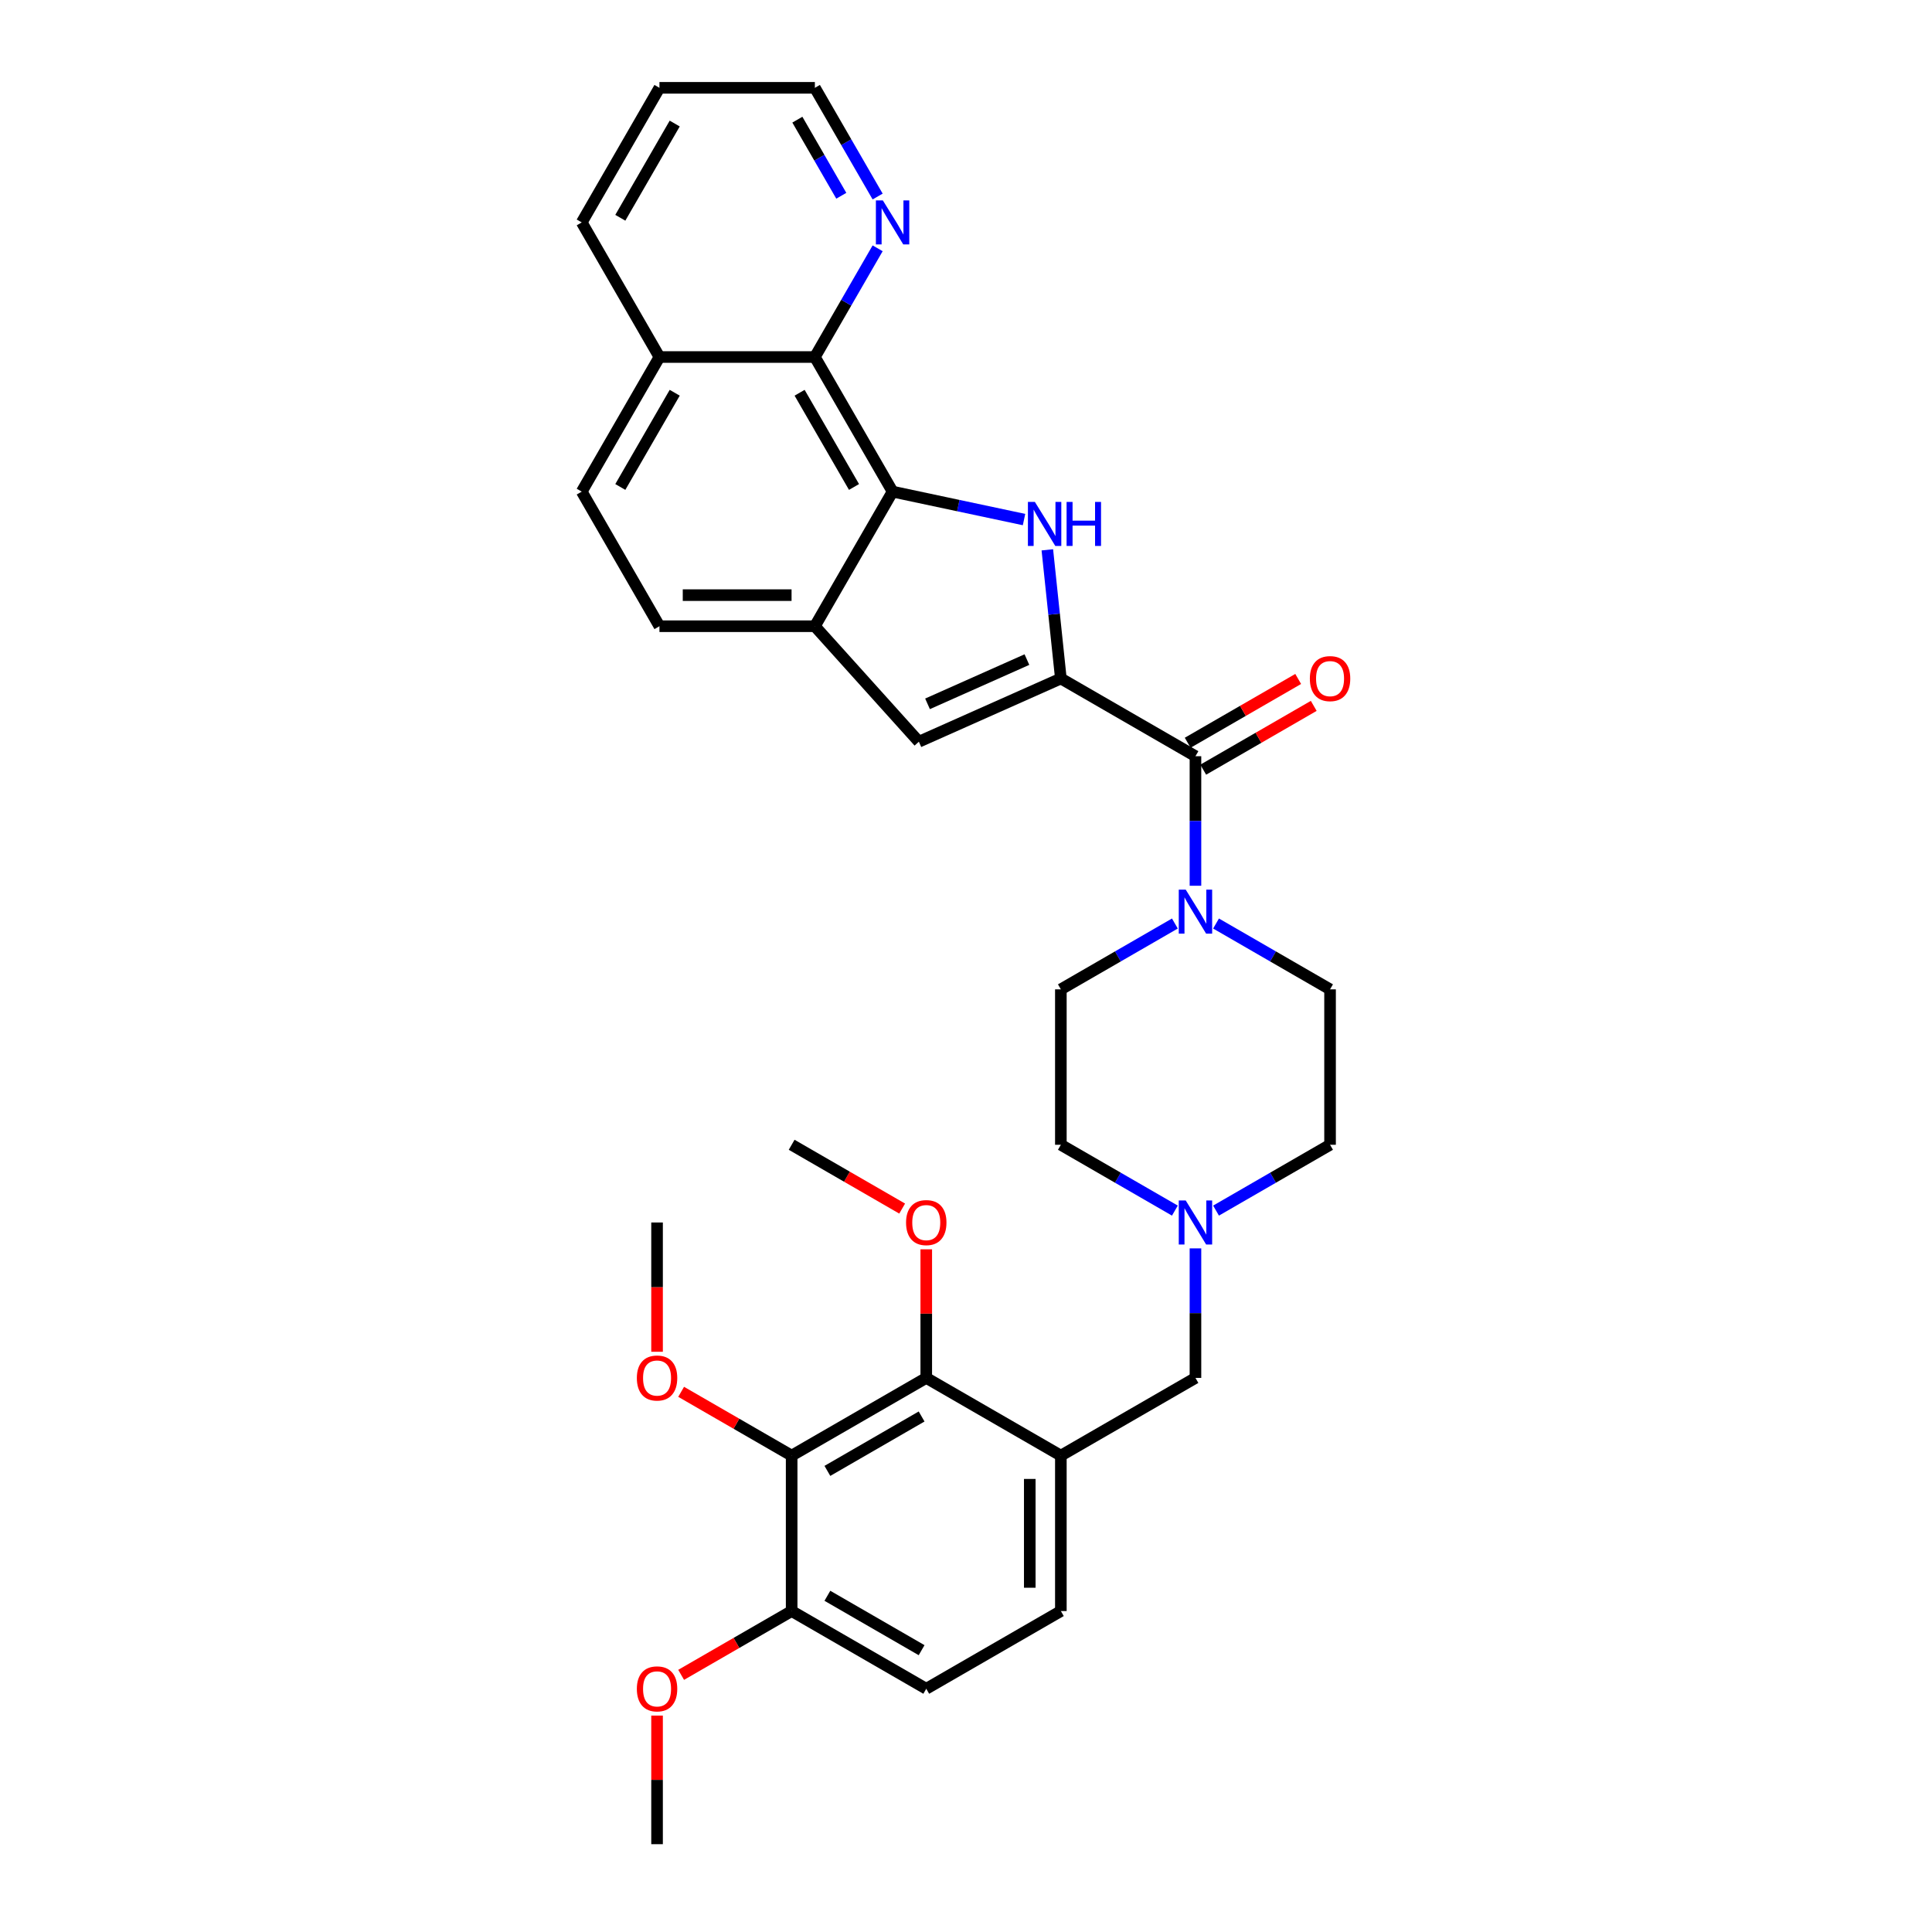 <?xml version='1.0' encoding='iso-8859-1'?>
<svg version='1.1' baseProfile='full'
              xmlns='http://www.w3.org/2000/svg'
                      xmlns:rdkit='http://www.rdkit.org/xml'
                      xmlns:xlink='http://www.w3.org/1999/xlink'
                  xml:space='preserve'
width='1000px' height='1000px' viewBox='0 0 1000 1000'>
<!-- END OF HEADER -->
<rect style='opacity:1.0;fill:#FFFFFF;stroke:none' width='1000' height='1000' x='0' y='0'> </rect>
<path class='bond-0' d='M 549.098,351.194 L 545.598,317.892' style='fill:none;fill-rule:evenodd;stroke:#000000;stroke-width:6px;stroke-linecap:butt;stroke-linejoin:miter;stroke-opacity:1' />
<path class='bond-0' d='M 545.598,317.892 L 542.097,284.59' style='fill:none;fill-rule:evenodd;stroke:#0000FF;stroke-width:6px;stroke-linecap:butt;stroke-linejoin:miter;stroke-opacity:1' />
<path class='bond-2' d='M 549.098,351.194 L 618.767,391.417' style='fill:none;fill-rule:evenodd;stroke:#000000;stroke-width:6px;stroke-linecap:butt;stroke-linejoin:miter;stroke-opacity:1' />
<path class='bond-3' d='M 549.098,351.194 L 475.606,383.914' style='fill:none;fill-rule:evenodd;stroke:#000000;stroke-width:6px;stroke-linecap:butt;stroke-linejoin:miter;stroke-opacity:1' />
<path class='bond-3' d='M 531.53,341.403 L 480.086,364.308' style='fill:none;fill-rule:evenodd;stroke:#000000;stroke-width:6px;stroke-linecap:butt;stroke-linejoin:miter;stroke-opacity:1' />
<path class='bond-1' d='M 530.038,268.924 L 496.019,261.693' style='fill:none;fill-rule:evenodd;stroke:#0000FF;stroke-width:6px;stroke-linecap:butt;stroke-linejoin:miter;stroke-opacity:1' />
<path class='bond-1' d='M 496.019,261.693 L 462,254.462' style='fill:none;fill-rule:evenodd;stroke:#000000;stroke-width:6px;stroke-linecap:butt;stroke-linejoin:miter;stroke-opacity:1' />
<path class='bond-9' d='M 462,254.462 L 421.776,184.793' style='fill:none;fill-rule:evenodd;stroke:#000000;stroke-width:6px;stroke-linecap:butt;stroke-linejoin:miter;stroke-opacity:1' />
<path class='bond-9' d='M 442.033,252.056 L 413.876,203.288' style='fill:none;fill-rule:evenodd;stroke:#000000;stroke-width:6px;stroke-linecap:butt;stroke-linejoin:miter;stroke-opacity:1' />
<path class='bond-33' d='M 462,254.462 L 421.776,324.131' style='fill:none;fill-rule:evenodd;stroke:#000000;stroke-width:6px;stroke-linecap:butt;stroke-linejoin:miter;stroke-opacity:1' />
<path class='bond-4' d='M 618.767,391.417 L 618.767,424.939' style='fill:none;fill-rule:evenodd;stroke:#000000;stroke-width:6px;stroke-linecap:butt;stroke-linejoin:miter;stroke-opacity:1' />
<path class='bond-4' d='M 618.767,424.939 L 618.767,458.462' style='fill:none;fill-rule:evenodd;stroke:#0000FF;stroke-width:6px;stroke-linecap:butt;stroke-linejoin:miter;stroke-opacity:1' />
<path class='bond-14' d='M 622.789,398.384 L 651.389,381.872' style='fill:none;fill-rule:evenodd;stroke:#000000;stroke-width:6px;stroke-linecap:butt;stroke-linejoin:miter;stroke-opacity:1' />
<path class='bond-14' d='M 651.389,381.872 L 679.989,365.36' style='fill:none;fill-rule:evenodd;stroke:#FF0000;stroke-width:6px;stroke-linecap:butt;stroke-linejoin:miter;stroke-opacity:1' />
<path class='bond-14' d='M 614.744,384.45 L 643.344,367.938' style='fill:none;fill-rule:evenodd;stroke:#000000;stroke-width:6px;stroke-linecap:butt;stroke-linejoin:miter;stroke-opacity:1' />
<path class='bond-14' d='M 643.344,367.938 L 671.944,351.426' style='fill:none;fill-rule:evenodd;stroke:#FF0000;stroke-width:6px;stroke-linecap:butt;stroke-linejoin:miter;stroke-opacity:1' />
<path class='bond-5' d='M 475.606,383.914 L 421.776,324.131' style='fill:none;fill-rule:evenodd;stroke:#000000;stroke-width:6px;stroke-linecap:butt;stroke-linejoin:miter;stroke-opacity:1' />
<path class='bond-16' d='M 608.116,478.014 L 578.607,495.051' style='fill:none;fill-rule:evenodd;stroke:#0000FF;stroke-width:6px;stroke-linecap:butt;stroke-linejoin:miter;stroke-opacity:1' />
<path class='bond-16' d='M 578.607,495.051 L 549.098,512.088' style='fill:none;fill-rule:evenodd;stroke:#000000;stroke-width:6px;stroke-linecap:butt;stroke-linejoin:miter;stroke-opacity:1' />
<path class='bond-17' d='M 629.418,478.014 L 658.927,495.051' style='fill:none;fill-rule:evenodd;stroke:#0000FF;stroke-width:6px;stroke-linecap:butt;stroke-linejoin:miter;stroke-opacity:1' />
<path class='bond-17' d='M 658.927,495.051 L 688.436,512.088' style='fill:none;fill-rule:evenodd;stroke:#000000;stroke-width:6px;stroke-linecap:butt;stroke-linejoin:miter;stroke-opacity:1' />
<path class='bond-18' d='M 421.776,324.131 L 341.329,324.131' style='fill:none;fill-rule:evenodd;stroke:#000000;stroke-width:6px;stroke-linecap:butt;stroke-linejoin:miter;stroke-opacity:1' />
<path class='bond-18' d='M 409.709,308.041 L 353.397,308.041' style='fill:none;fill-rule:evenodd;stroke:#000000;stroke-width:6px;stroke-linecap:butt;stroke-linejoin:miter;stroke-opacity:1' />
<path class='bond-6' d='M 409.76,753.428 L 479.429,713.205' style='fill:none;fill-rule:evenodd;stroke:#000000;stroke-width:6px;stroke-linecap:butt;stroke-linejoin:miter;stroke-opacity:1' />
<path class='bond-6' d='M 428.255,761.329 L 477.023,733.172' style='fill:none;fill-rule:evenodd;stroke:#000000;stroke-width:6px;stroke-linecap:butt;stroke-linejoin:miter;stroke-opacity:1' />
<path class='bond-24' d='M 409.76,753.428 L 381.16,736.916' style='fill:none;fill-rule:evenodd;stroke:#000000;stroke-width:6px;stroke-linecap:butt;stroke-linejoin:miter;stroke-opacity:1' />
<path class='bond-24' d='M 381.16,736.916 L 352.56,720.404' style='fill:none;fill-rule:evenodd;stroke:#FF0000;stroke-width:6px;stroke-linecap:butt;stroke-linejoin:miter;stroke-opacity:1' />
<path class='bond-37' d='M 409.76,753.428 L 409.76,833.875' style='fill:none;fill-rule:evenodd;stroke:#000000;stroke-width:6px;stroke-linecap:butt;stroke-linejoin:miter;stroke-opacity:1' />
<path class='bond-7' d='M 549.098,753.428 L 618.767,713.205' style='fill:none;fill-rule:evenodd;stroke:#000000;stroke-width:6px;stroke-linecap:butt;stroke-linejoin:miter;stroke-opacity:1' />
<path class='bond-8' d='M 549.098,753.428 L 479.429,713.205' style='fill:none;fill-rule:evenodd;stroke:#000000;stroke-width:6px;stroke-linecap:butt;stroke-linejoin:miter;stroke-opacity:1' />
<path class='bond-15' d='M 549.098,753.428 L 549.098,833.875' style='fill:none;fill-rule:evenodd;stroke:#000000;stroke-width:6px;stroke-linecap:butt;stroke-linejoin:miter;stroke-opacity:1' />
<path class='bond-15' d='M 533.008,765.495 L 533.008,821.808' style='fill:none;fill-rule:evenodd;stroke:#000000;stroke-width:6px;stroke-linecap:butt;stroke-linejoin:miter;stroke-opacity:1' />
<path class='bond-25' d='M 479.429,713.205 L 479.429,679.924' style='fill:none;fill-rule:evenodd;stroke:#000000;stroke-width:6px;stroke-linecap:butt;stroke-linejoin:miter;stroke-opacity:1' />
<path class='bond-25' d='M 479.429,679.924 L 479.429,646.643' style='fill:none;fill-rule:evenodd;stroke:#FF0000;stroke-width:6px;stroke-linecap:butt;stroke-linejoin:miter;stroke-opacity:1' />
<path class='bond-12' d='M 421.776,184.793 L 438.019,156.659' style='fill:none;fill-rule:evenodd;stroke:#000000;stroke-width:6px;stroke-linecap:butt;stroke-linejoin:miter;stroke-opacity:1' />
<path class='bond-12' d='M 438.019,156.659 L 454.262,128.526' style='fill:none;fill-rule:evenodd;stroke:#0000FF;stroke-width:6px;stroke-linecap:butt;stroke-linejoin:miter;stroke-opacity:1' />
<path class='bond-19' d='M 421.776,184.793 L 341.329,184.793' style='fill:none;fill-rule:evenodd;stroke:#000000;stroke-width:6px;stroke-linecap:butt;stroke-linejoin:miter;stroke-opacity:1' />
<path class='bond-10' d='M 629.418,626.608 L 658.927,609.571' style='fill:none;fill-rule:evenodd;stroke:#0000FF;stroke-width:6px;stroke-linecap:butt;stroke-linejoin:miter;stroke-opacity:1' />
<path class='bond-10' d='M 658.927,609.571 L 688.436,592.534' style='fill:none;fill-rule:evenodd;stroke:#000000;stroke-width:6px;stroke-linecap:butt;stroke-linejoin:miter;stroke-opacity:1' />
<path class='bond-11' d='M 618.767,646.16 L 618.767,679.683' style='fill:none;fill-rule:evenodd;stroke:#0000FF;stroke-width:6px;stroke-linecap:butt;stroke-linejoin:miter;stroke-opacity:1' />
<path class='bond-11' d='M 618.767,679.683 L 618.767,713.205' style='fill:none;fill-rule:evenodd;stroke:#000000;stroke-width:6px;stroke-linecap:butt;stroke-linejoin:miter;stroke-opacity:1' />
<path class='bond-35' d='M 608.116,626.608 L 578.607,609.571' style='fill:none;fill-rule:evenodd;stroke:#0000FF;stroke-width:6px;stroke-linecap:butt;stroke-linejoin:miter;stroke-opacity:1' />
<path class='bond-35' d='M 578.607,609.571 L 549.098,592.534' style='fill:none;fill-rule:evenodd;stroke:#000000;stroke-width:6px;stroke-linecap:butt;stroke-linejoin:miter;stroke-opacity:1' />
<path class='bond-27' d='M 454.262,101.721 L 438.019,73.588' style='fill:none;fill-rule:evenodd;stroke:#0000FF;stroke-width:6px;stroke-linecap:butt;stroke-linejoin:miter;stroke-opacity:1' />
<path class='bond-27' d='M 438.019,73.588 L 421.776,45.455' style='fill:none;fill-rule:evenodd;stroke:#000000;stroke-width:6px;stroke-linecap:butt;stroke-linejoin:miter;stroke-opacity:1' />
<path class='bond-27' d='M 435.455,101.326 L 424.085,81.632' style='fill:none;fill-rule:evenodd;stroke:#0000FF;stroke-width:6px;stroke-linecap:butt;stroke-linejoin:miter;stroke-opacity:1' />
<path class='bond-27' d='M 424.085,81.632 L 412.715,61.939' style='fill:none;fill-rule:evenodd;stroke:#000000;stroke-width:6px;stroke-linecap:butt;stroke-linejoin:miter;stroke-opacity:1' />
<path class='bond-13' d='M 409.76,833.875 L 479.429,874.099' style='fill:none;fill-rule:evenodd;stroke:#000000;stroke-width:6px;stroke-linecap:butt;stroke-linejoin:miter;stroke-opacity:1' />
<path class='bond-13' d='M 428.255,825.975 L 477.023,854.131' style='fill:none;fill-rule:evenodd;stroke:#000000;stroke-width:6px;stroke-linecap:butt;stroke-linejoin:miter;stroke-opacity:1' />
<path class='bond-26' d='M 409.76,833.875 L 381.16,850.387' style='fill:none;fill-rule:evenodd;stroke:#000000;stroke-width:6px;stroke-linecap:butt;stroke-linejoin:miter;stroke-opacity:1' />
<path class='bond-26' d='M 381.16,850.387 L 352.56,866.899' style='fill:none;fill-rule:evenodd;stroke:#FF0000;stroke-width:6px;stroke-linecap:butt;stroke-linejoin:miter;stroke-opacity:1' />
<path class='bond-20' d='M 549.098,833.875 L 479.429,874.099' style='fill:none;fill-rule:evenodd;stroke:#000000;stroke-width:6px;stroke-linecap:butt;stroke-linejoin:miter;stroke-opacity:1' />
<path class='bond-23' d='M 549.098,512.088 L 549.098,592.534' style='fill:none;fill-rule:evenodd;stroke:#000000;stroke-width:6px;stroke-linecap:butt;stroke-linejoin:miter;stroke-opacity:1' />
<path class='bond-22' d='M 688.436,512.088 L 688.436,592.534' style='fill:none;fill-rule:evenodd;stroke:#000000;stroke-width:6px;stroke-linecap:butt;stroke-linejoin:miter;stroke-opacity:1' />
<path class='bond-21' d='M 341.329,324.131 L 301.106,254.462' style='fill:none;fill-rule:evenodd;stroke:#000000;stroke-width:6px;stroke-linecap:butt;stroke-linejoin:miter;stroke-opacity:1' />
<path class='bond-28' d='M 341.329,184.793 L 301.106,115.124' style='fill:none;fill-rule:evenodd;stroke:#000000;stroke-width:6px;stroke-linecap:butt;stroke-linejoin:miter;stroke-opacity:1' />
<path class='bond-34' d='M 341.329,184.793 L 301.106,254.462' style='fill:none;fill-rule:evenodd;stroke:#000000;stroke-width:6px;stroke-linecap:butt;stroke-linejoin:miter;stroke-opacity:1' />
<path class='bond-34' d='M 349.23,203.288 L 321.073,252.056' style='fill:none;fill-rule:evenodd;stroke:#000000;stroke-width:6px;stroke-linecap:butt;stroke-linejoin:miter;stroke-opacity:1' />
<path class='bond-29' d='M 340.091,699.674 L 340.091,666.216' style='fill:none;fill-rule:evenodd;stroke:#FF0000;stroke-width:6px;stroke-linecap:butt;stroke-linejoin:miter;stroke-opacity:1' />
<path class='bond-29' d='M 340.091,666.216 L 340.091,632.758' style='fill:none;fill-rule:evenodd;stroke:#000000;stroke-width:6px;stroke-linecap:butt;stroke-linejoin:miter;stroke-opacity:1' />
<path class='bond-30' d='M 466.959,625.559 L 438.36,609.047' style='fill:none;fill-rule:evenodd;stroke:#FF0000;stroke-width:6px;stroke-linecap:butt;stroke-linejoin:miter;stroke-opacity:1' />
<path class='bond-30' d='M 438.36,609.047 L 409.76,592.534' style='fill:none;fill-rule:evenodd;stroke:#000000;stroke-width:6px;stroke-linecap:butt;stroke-linejoin:miter;stroke-opacity:1' />
<path class='bond-31' d='M 340.091,887.984 L 340.091,921.265' style='fill:none;fill-rule:evenodd;stroke:#FF0000;stroke-width:6px;stroke-linecap:butt;stroke-linejoin:miter;stroke-opacity:1' />
<path class='bond-31' d='M 340.091,921.265 L 340.091,954.545' style='fill:none;fill-rule:evenodd;stroke:#000000;stroke-width:6px;stroke-linecap:butt;stroke-linejoin:miter;stroke-opacity:1' />
<path class='bond-36' d='M 421.776,45.455 L 341.329,45.455' style='fill:none;fill-rule:evenodd;stroke:#000000;stroke-width:6px;stroke-linecap:butt;stroke-linejoin:miter;stroke-opacity:1' />
<path class='bond-32' d='M 301.106,115.124 L 341.329,45.455' style='fill:none;fill-rule:evenodd;stroke:#000000;stroke-width:6px;stroke-linecap:butt;stroke-linejoin:miter;stroke-opacity:1' />
<path class='bond-32' d='M 321.073,112.718 L 349.23,63.95' style='fill:none;fill-rule:evenodd;stroke:#000000;stroke-width:6px;stroke-linecap:butt;stroke-linejoin:miter;stroke-opacity:1' />
<path  class='atom-1' d='M 535.653 259.796
L 543.118 271.863
Q 543.858 273.054, 545.049 275.21
Q 546.24 277.366, 546.304 277.495
L 546.304 259.796
L 549.329 259.796
L 549.329 282.579
L 546.207 282.579
L 538.195 269.386
Q 537.262 267.841, 536.264 266.071
Q 535.299 264.301, 535.009 263.754
L 535.009 282.579
L 532.049 282.579
L 532.049 259.796
L 535.653 259.796
' fill='#0000FF'/>
<path  class='atom-1' d='M 552.064 259.796
L 555.153 259.796
L 555.153 269.482
L 566.802 269.482
L 566.802 259.796
L 569.891 259.796
L 569.891 282.579
L 566.802 282.579
L 566.802 272.056
L 555.153 272.056
L 555.153 282.579
L 552.064 282.579
L 552.064 259.796
' fill='#0000FF'/>
<path  class='atom-5' d='M 613.731 460.473
L 621.196 472.54
Q 621.936 473.73, 623.127 475.886
Q 624.318 478.042, 624.382 478.171
L 624.382 460.473
L 627.407 460.473
L 627.407 483.255
L 624.285 483.255
L 616.273 470.062
Q 615.34 468.518, 614.342 466.748
Q 613.377 464.978, 613.087 464.431
L 613.087 483.255
L 610.127 483.255
L 610.127 460.473
L 613.731 460.473
' fill='#0000FF'/>
<path  class='atom-11' d='M 613.731 621.367
L 621.196 633.434
Q 621.936 634.624, 623.127 636.78
Q 624.318 638.936, 624.382 639.065
L 624.382 621.367
L 627.407 621.367
L 627.407 644.149
L 624.285 644.149
L 616.273 630.956
Q 615.34 629.411, 614.342 627.641
Q 613.377 625.872, 613.087 625.325
L 613.087 644.149
L 610.127 644.149
L 610.127 621.367
L 613.731 621.367
' fill='#0000FF'/>
<path  class='atom-13' d='M 456.964 103.732
L 464.429 115.799
Q 465.169 116.99, 466.36 119.146
Q 467.551 121.302, 467.615 121.431
L 467.615 103.732
L 470.64 103.732
L 470.64 126.515
L 467.518 126.515
L 459.506 113.322
Q 458.573 111.777, 457.575 110.007
Q 456.61 108.237, 456.32 107.69
L 456.32 126.515
L 453.36 126.515
L 453.36 103.732
L 456.964 103.732
' fill='#0000FF'/>
<path  class='atom-15' d='M 677.978 351.258
Q 677.978 345.788, 680.681 342.731
Q 683.384 339.674, 688.436 339.674
Q 693.488 339.674, 696.191 342.731
Q 698.894 345.788, 698.894 351.258
Q 698.894 356.793, 696.159 359.946
Q 693.424 363.068, 688.436 363.068
Q 683.416 363.068, 680.681 359.946
Q 677.978 356.825, 677.978 351.258
M 688.436 360.493
Q 691.911 360.493, 693.778 358.177
Q 695.676 355.827, 695.676 351.258
Q 695.676 346.785, 693.778 344.533
Q 691.911 342.248, 688.436 342.248
Q 684.961 342.248, 683.062 344.501
Q 681.196 346.753, 681.196 351.258
Q 681.196 355.86, 683.062 358.177
Q 684.961 360.493, 688.436 360.493
' fill='#FF0000'/>
<path  class='atom-25' d='M 329.632 713.269
Q 329.632 707.799, 332.336 704.742
Q 335.039 701.685, 340.091 701.685
Q 345.143 701.685, 347.846 704.742
Q 350.549 707.799, 350.549 713.269
Q 350.549 718.804, 347.813 721.957
Q 345.078 725.079, 340.091 725.079
Q 335.071 725.079, 332.336 721.957
Q 329.632 718.836, 329.632 713.269
M 340.091 722.504
Q 343.566 722.504, 345.432 720.188
Q 347.331 717.839, 347.331 713.269
Q 347.331 708.796, 345.432 706.544
Q 343.566 704.259, 340.091 704.259
Q 336.615 704.259, 334.717 706.512
Q 332.85 708.764, 332.85 713.269
Q 332.85 717.871, 334.717 720.188
Q 336.615 722.504, 340.091 722.504
' fill='#FF0000'/>
<path  class='atom-26' d='M 468.971 632.822
Q 468.971 627.352, 471.674 624.295
Q 474.377 621.238, 479.429 621.238
Q 484.481 621.238, 487.184 624.295
Q 489.887 627.352, 489.887 632.822
Q 489.887 638.357, 487.152 641.511
Q 484.416 644.632, 479.429 644.632
Q 474.409 644.632, 471.674 641.511
Q 468.971 638.389, 468.971 632.822
M 479.429 642.058
Q 482.904 642.058, 484.77 639.741
Q 486.669 637.392, 486.669 632.822
Q 486.669 628.349, 484.77 626.097
Q 482.904 623.812, 479.429 623.812
Q 475.953 623.812, 474.055 626.065
Q 472.188 628.317, 472.188 632.822
Q 472.188 637.424, 474.055 639.741
Q 475.953 642.058, 479.429 642.058
' fill='#FF0000'/>
<path  class='atom-27' d='M 329.632 874.163
Q 329.632 868.693, 332.336 865.636
Q 335.039 862.579, 340.091 862.579
Q 345.143 862.579, 347.846 865.636
Q 350.549 868.693, 350.549 874.163
Q 350.549 879.698, 347.813 882.851
Q 345.078 885.973, 340.091 885.973
Q 335.071 885.973, 332.336 882.851
Q 329.632 879.73, 329.632 874.163
M 340.091 883.398
Q 343.566 883.398, 345.432 881.081
Q 347.331 878.732, 347.331 874.163
Q 347.331 869.69, 345.432 867.438
Q 343.566 865.153, 340.091 865.153
Q 336.615 865.153, 334.717 867.405
Q 332.85 869.658, 332.85 874.163
Q 332.85 878.764, 334.717 881.081
Q 336.615 883.398, 340.091 883.398
' fill='#FF0000'/>
</svg>

